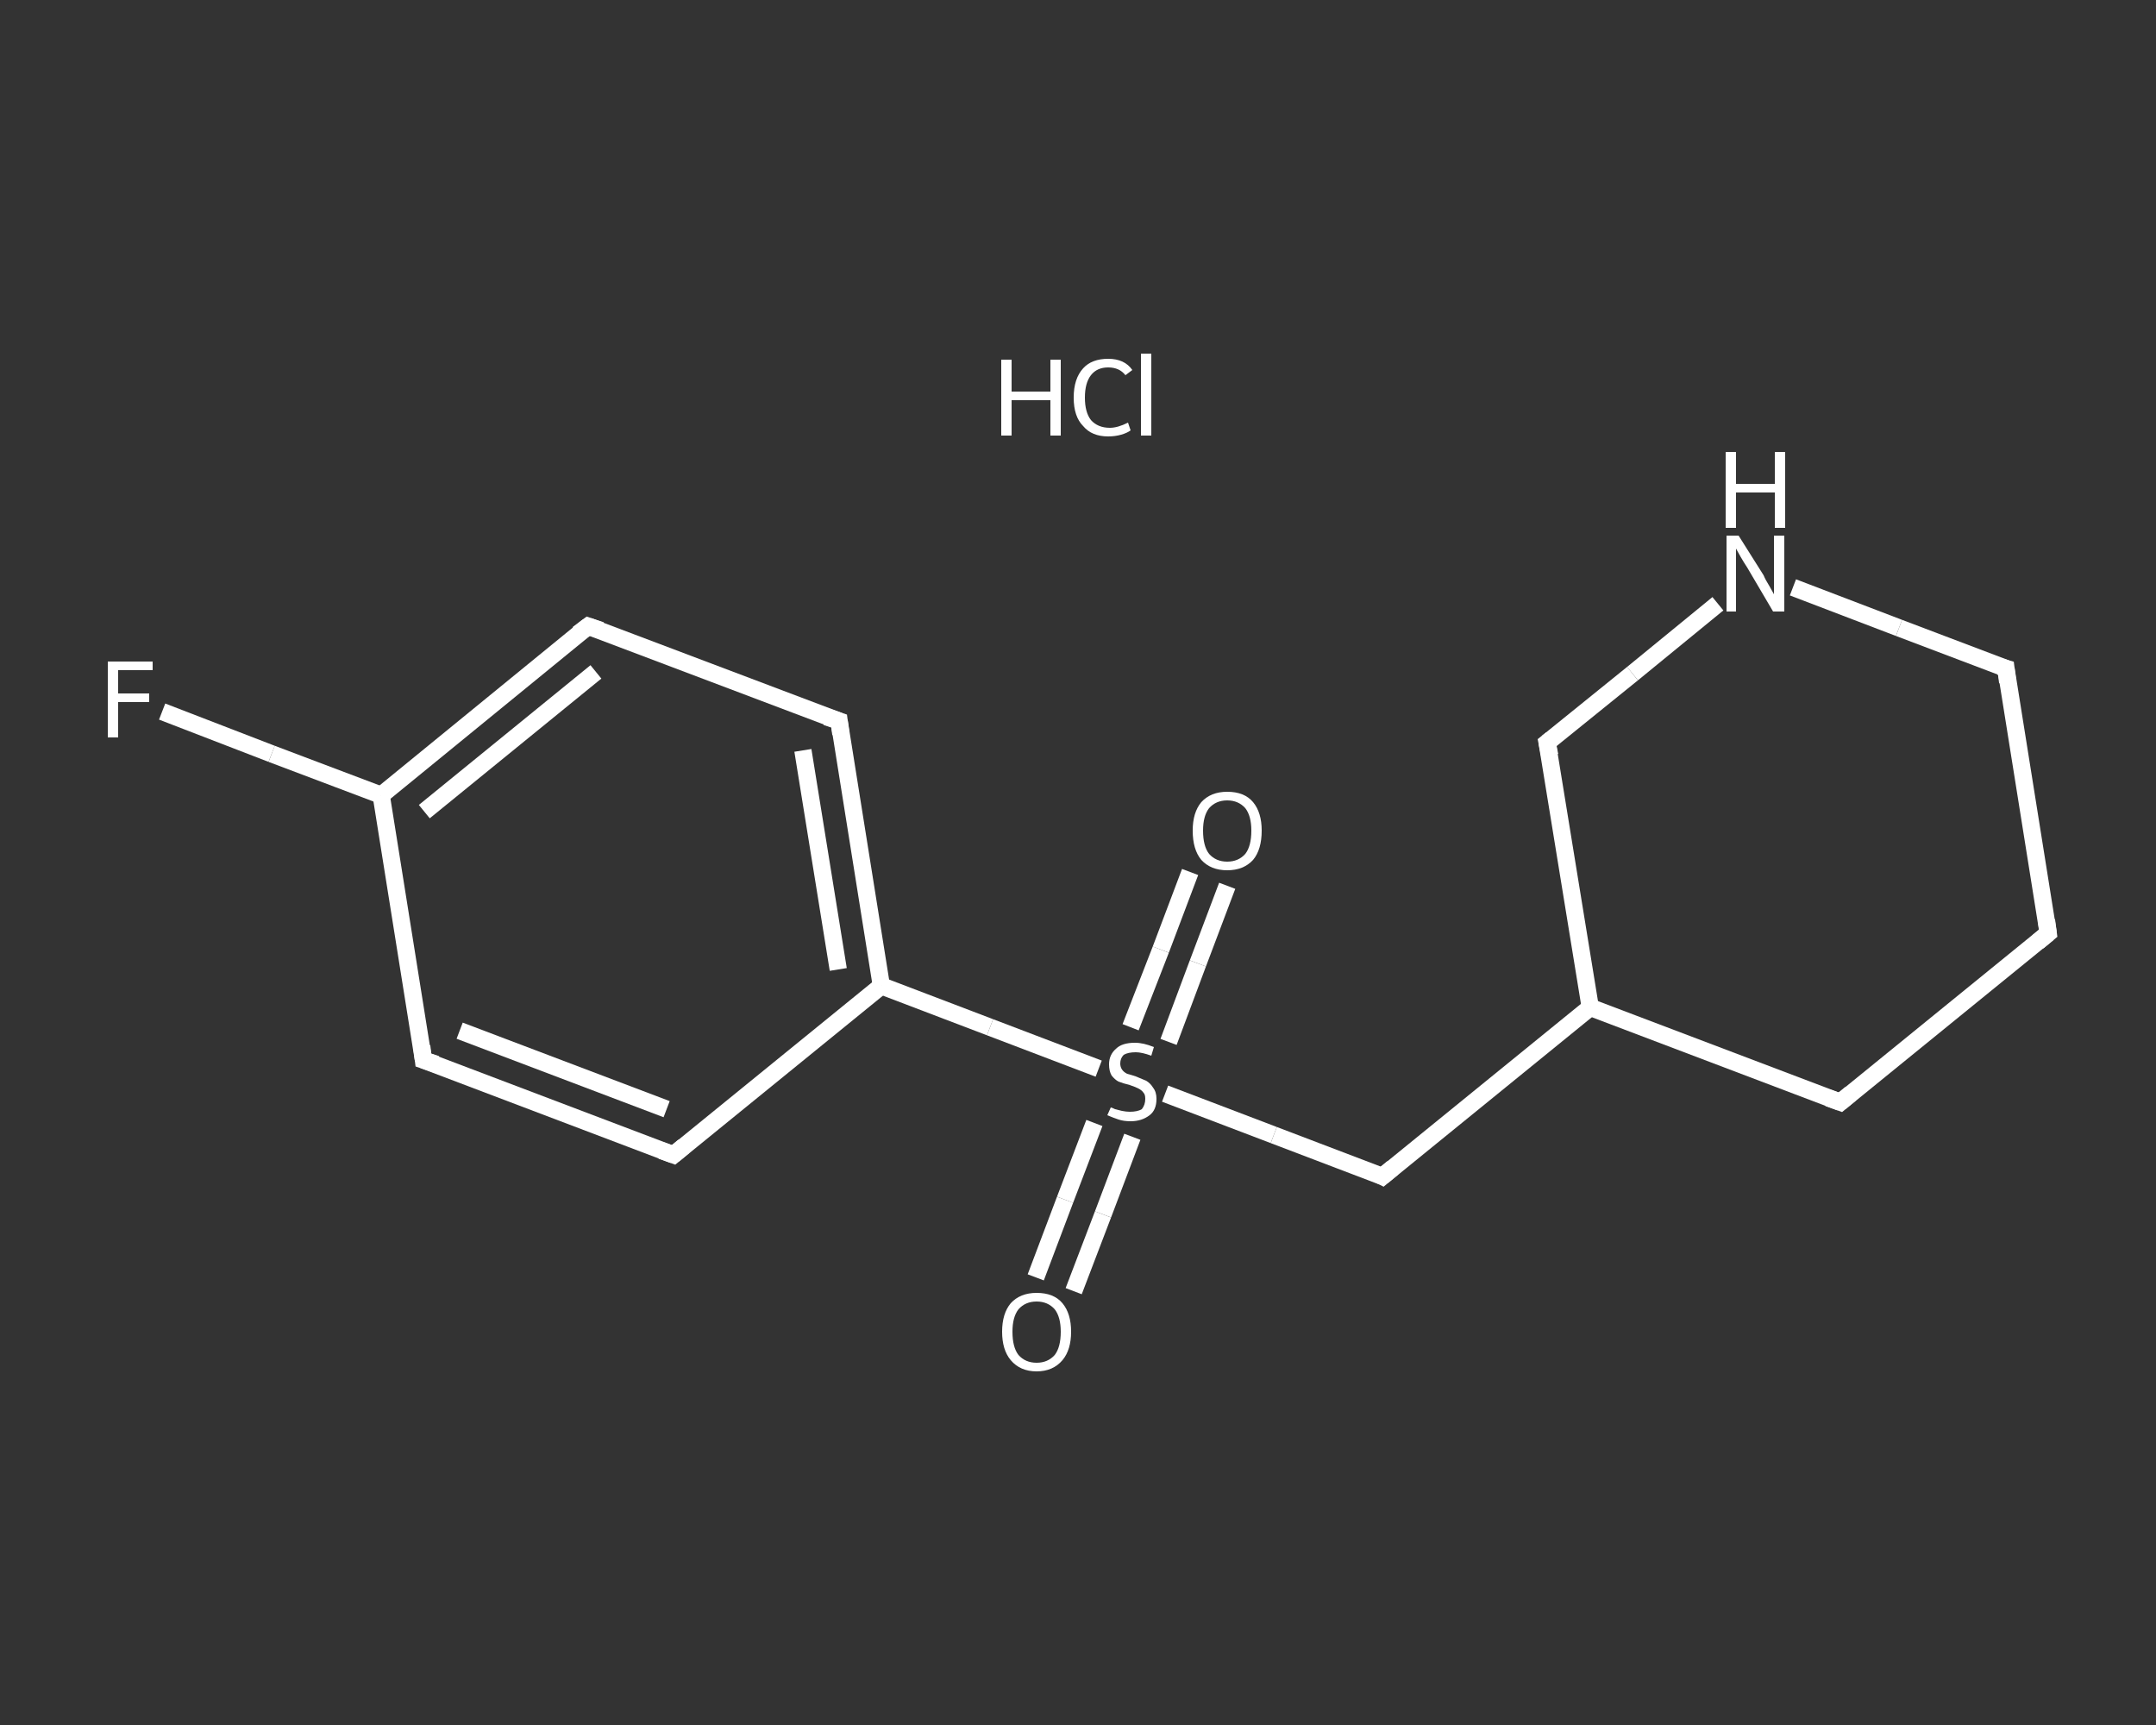 <?xml version='1.0' encoding='iso-8859-1'?>
<svg version='1.1' baseProfile='full'
              xmlns='http://www.w3.org/2000/svg'
                      xmlns:rdkit='http://www.rdkit.org/xml'
                      xmlns:xlink='http://www.w3.org/1999/xlink'
                  xml:space='preserve'
width='250px' height='200px' viewBox='0 0 250 200'>
<rect x="0" y="0" width="250" height="200" fill="#333333" stroke="none"/>
<!-- END OF HEADER -->
<rect style='opacity:1.0;fill:transparent;stroke:none' width='250.0' height='200.0' x='0.0' y='0.0'> </rect>
<path class='bond-0 atom-1 atom-2' d='M 120.1,148.1 L 123.5,139.1' style='fill:none;fill-rule:evenodd;stroke:#FFFFFF;stroke-width:2.0px;stroke-linecap:butt;stroke-linejoin:miter;stroke-opacity:1' />
<path class='bond-0 atom-1 atom-2' d='M 123.5,139.1 L 126.9,130.2' style='fill:none;fill-rule:evenodd;stroke:#FFFFFF;stroke-width:2.0px;stroke-linecap:butt;stroke-linejoin:miter;stroke-opacity:1' />
<path class='bond-0 atom-1 atom-2' d='M 124.5,149.7 L 127.9,140.8' style='fill:none;fill-rule:evenodd;stroke:#FFFFFF;stroke-width:2.0px;stroke-linecap:butt;stroke-linejoin:miter;stroke-opacity:1' />
<path class='bond-0 atom-1 atom-2' d='M 127.9,140.8 L 131.3,131.8' style='fill:none;fill-rule:evenodd;stroke:#FFFFFF;stroke-width:2.0px;stroke-linecap:butt;stroke-linejoin:miter;stroke-opacity:1' />
<path class='bond-1 atom-2 atom-3' d='M 135.5,120.8 L 138.9,111.7' style='fill:none;fill-rule:evenodd;stroke:#FFFFFF;stroke-width:2.0px;stroke-linecap:butt;stroke-linejoin:miter;stroke-opacity:1' />
<path class='bond-1 atom-2 atom-3' d='M 138.9,111.7 L 142.3,102.7' style='fill:none;fill-rule:evenodd;stroke:#FFFFFF;stroke-width:2.0px;stroke-linecap:butt;stroke-linejoin:miter;stroke-opacity:1' />
<path class='bond-1 atom-2 atom-3' d='M 131.1,119.1 L 134.6,110.1' style='fill:none;fill-rule:evenodd;stroke:#FFFFFF;stroke-width:2.0px;stroke-linecap:butt;stroke-linejoin:miter;stroke-opacity:1' />
<path class='bond-1 atom-2 atom-3' d='M 134.6,110.1 L 138.0,101.1' style='fill:none;fill-rule:evenodd;stroke:#FFFFFF;stroke-width:2.0px;stroke-linecap:butt;stroke-linejoin:miter;stroke-opacity:1' />
<path class='bond-2 atom-2 atom-4' d='M 135.1,126.8 L 147.7,131.6' style='fill:none;fill-rule:evenodd;stroke:#FFFFFF;stroke-width:2.0px;stroke-linecap:butt;stroke-linejoin:miter;stroke-opacity:1' />
<path class='bond-2 atom-2 atom-4' d='M 147.7,131.6 L 160.3,136.4' style='fill:none;fill-rule:evenodd;stroke:#FFFFFF;stroke-width:2.0px;stroke-linecap:butt;stroke-linejoin:miter;stroke-opacity:1' />
<path class='bond-3 atom-4 atom-5' d='M 160.3,136.4 L 184.4,116.8' style='fill:none;fill-rule:evenodd;stroke:#FFFFFF;stroke-width:2.0px;stroke-linecap:butt;stroke-linejoin:miter;stroke-opacity:1' />
<path class='bond-4 atom-5 atom-6' d='M 184.4,116.8 L 213.4,127.8' style='fill:none;fill-rule:evenodd;stroke:#FFFFFF;stroke-width:2.0px;stroke-linecap:butt;stroke-linejoin:miter;stroke-opacity:1' />
<path class='bond-5 atom-6 atom-7' d='M 213.4,127.8 L 237.5,108.2' style='fill:none;fill-rule:evenodd;stroke:#FFFFFF;stroke-width:2.0px;stroke-linecap:butt;stroke-linejoin:miter;stroke-opacity:1' />
<path class='bond-6 atom-7 atom-8' d='M 237.5,108.2 L 232.6,77.5' style='fill:none;fill-rule:evenodd;stroke:#FFFFFF;stroke-width:2.0px;stroke-linecap:butt;stroke-linejoin:miter;stroke-opacity:1' />
<path class='bond-7 atom-8 atom-9' d='M 232.6,77.5 L 220.2,72.8' style='fill:none;fill-rule:evenodd;stroke:#FFFFFF;stroke-width:2.0px;stroke-linecap:butt;stroke-linejoin:miter;stroke-opacity:1' />
<path class='bond-7 atom-8 atom-9' d='M 220.2,72.8 L 207.9,68.1' style='fill:none;fill-rule:evenodd;stroke:#FFFFFF;stroke-width:2.0px;stroke-linecap:butt;stroke-linejoin:miter;stroke-opacity:1' />
<path class='bond-8 atom-9 atom-10' d='M 199.2,70.0 L 189.3,78.1' style='fill:none;fill-rule:evenodd;stroke:#FFFFFF;stroke-width:2.0px;stroke-linecap:butt;stroke-linejoin:miter;stroke-opacity:1' />
<path class='bond-8 atom-9 atom-10' d='M 189.3,78.1 L 179.4,86.1' style='fill:none;fill-rule:evenodd;stroke:#FFFFFF;stroke-width:2.0px;stroke-linecap:butt;stroke-linejoin:miter;stroke-opacity:1' />
<path class='bond-9 atom-2 atom-11' d='M 127.4,123.9 L 114.8,119.1' style='fill:none;fill-rule:evenodd;stroke:#FFFFFF;stroke-width:2.0px;stroke-linecap:butt;stroke-linejoin:miter;stroke-opacity:1' />
<path class='bond-9 atom-2 atom-11' d='M 114.8,119.1 L 102.2,114.3' style='fill:none;fill-rule:evenodd;stroke:#FFFFFF;stroke-width:2.0px;stroke-linecap:butt;stroke-linejoin:miter;stroke-opacity:1' />
<path class='bond-10 atom-11 atom-12' d='M 102.2,114.3 L 97.3,83.6' style='fill:none;fill-rule:evenodd;stroke:#FFFFFF;stroke-width:2.0px;stroke-linecap:butt;stroke-linejoin:miter;stroke-opacity:1' />
<path class='bond-10 atom-11 atom-12' d='M 97.2,112.4 L 93.1,87.0' style='fill:none;fill-rule:evenodd;stroke:#FFFFFF;stroke-width:2.0px;stroke-linecap:butt;stroke-linejoin:miter;stroke-opacity:1' />
<path class='bond-11 atom-12 atom-13' d='M 97.3,83.6 L 68.2,72.6' style='fill:none;fill-rule:evenodd;stroke:#FFFFFF;stroke-width:2.0px;stroke-linecap:butt;stroke-linejoin:miter;stroke-opacity:1' />
<path class='bond-12 atom-13 atom-14' d='M 68.2,72.6 L 44.2,92.2' style='fill:none;fill-rule:evenodd;stroke:#FFFFFF;stroke-width:2.0px;stroke-linecap:butt;stroke-linejoin:miter;stroke-opacity:1' />
<path class='bond-12 atom-13 atom-14' d='M 69.1,77.9 L 49.2,94.1' style='fill:none;fill-rule:evenodd;stroke:#FFFFFF;stroke-width:2.0px;stroke-linecap:butt;stroke-linejoin:miter;stroke-opacity:1' />
<path class='bond-13 atom-14 atom-15' d='M 44.2,92.2 L 31.5,87.4' style='fill:none;fill-rule:evenodd;stroke:#FFFFFF;stroke-width:2.0px;stroke-linecap:butt;stroke-linejoin:miter;stroke-opacity:1' />
<path class='bond-13 atom-14 atom-15' d='M 31.5,87.4 L 18.8,82.5' style='fill:none;fill-rule:evenodd;stroke:#FFFFFF;stroke-width:2.0px;stroke-linecap:butt;stroke-linejoin:miter;stroke-opacity:1' />
<path class='bond-14 atom-14 atom-16' d='M 44.2,92.2 L 49.1,122.9' style='fill:none;fill-rule:evenodd;stroke:#FFFFFF;stroke-width:2.0px;stroke-linecap:butt;stroke-linejoin:miter;stroke-opacity:1' />
<path class='bond-15 atom-16 atom-17' d='M 49.1,122.9 L 78.1,133.9' style='fill:none;fill-rule:evenodd;stroke:#FFFFFF;stroke-width:2.0px;stroke-linecap:butt;stroke-linejoin:miter;stroke-opacity:1' />
<path class='bond-15 atom-16 atom-17' d='M 53.3,119.5 L 77.3,128.6' style='fill:none;fill-rule:evenodd;stroke:#FFFFFF;stroke-width:2.0px;stroke-linecap:butt;stroke-linejoin:miter;stroke-opacity:1' />
<path class='bond-16 atom-10 atom-5' d='M 179.4,86.1 L 184.4,116.8' style='fill:none;fill-rule:evenodd;stroke:#FFFFFF;stroke-width:2.0px;stroke-linecap:butt;stroke-linejoin:miter;stroke-opacity:1' />
<path class='bond-17 atom-17 atom-11' d='M 78.1,133.9 L 102.2,114.3' style='fill:none;fill-rule:evenodd;stroke:#FFFFFF;stroke-width:2.0px;stroke-linecap:butt;stroke-linejoin:miter;stroke-opacity:1' />
<path d='M 159.7,136.1 L 160.3,136.4 L 161.5,135.4' style='fill:none;stroke:#FFFFFF;stroke-width:2.0px;stroke-linecap:butt;stroke-linejoin:miter;stroke-opacity:1;' />
<path d='M 212.0,127.3 L 213.4,127.8 L 214.6,126.8' style='fill:none;stroke:#FFFFFF;stroke-width:2.0px;stroke-linecap:butt;stroke-linejoin:miter;stroke-opacity:1;' />
<path d='M 236.3,109.2 L 237.5,108.2 L 237.3,106.7' style='fill:none;stroke:#FFFFFF;stroke-width:2.0px;stroke-linecap:butt;stroke-linejoin:miter;stroke-opacity:1;' />
<path d='M 232.8,79.1 L 232.6,77.5 L 231.9,77.3' style='fill:none;stroke:#FFFFFF;stroke-width:2.0px;stroke-linecap:butt;stroke-linejoin:miter;stroke-opacity:1;' />
<path d='M 179.9,85.7 L 179.4,86.1 L 179.7,87.6' style='fill:none;stroke:#FFFFFF;stroke-width:2.0px;stroke-linecap:butt;stroke-linejoin:miter;stroke-opacity:1;' />
<path d='M 97.5,85.1 L 97.3,83.6 L 95.8,83.1' style='fill:none;stroke:#FFFFFF;stroke-width:2.0px;stroke-linecap:butt;stroke-linejoin:miter;stroke-opacity:1;' />
<path d='M 69.7,73.1 L 68.2,72.6 L 67.0,73.5' style='fill:none;stroke:#FFFFFF;stroke-width:2.0px;stroke-linecap:butt;stroke-linejoin:miter;stroke-opacity:1;' />
<path d='M 48.9,121.3 L 49.1,122.9 L 50.6,123.4' style='fill:none;stroke:#FFFFFF;stroke-width:2.0px;stroke-linecap:butt;stroke-linejoin:miter;stroke-opacity:1;' />
<path d='M 76.7,133.4 L 78.1,133.9 L 79.3,132.9' style='fill:none;stroke:#FFFFFF;stroke-width:2.0px;stroke-linecap:butt;stroke-linejoin:miter;stroke-opacity:1;' />
<path class='atom-0' d='M 116.1 41.7
L 117.3 41.7
L 117.3 45.4
L 121.8 45.4
L 121.8 41.7
L 123.0 41.7
L 123.0 50.5
L 121.8 50.5
L 121.8 46.4
L 117.3 46.4
L 117.3 50.5
L 116.1 50.5
L 116.1 41.7
' fill='#FFFFFF'/>
<path class='atom-0' d='M 124.5 46.1
Q 124.5 43.9, 125.6 42.7
Q 126.6 41.6, 128.5 41.6
Q 130.4 41.6, 131.3 42.9
L 130.5 43.5
Q 129.8 42.6, 128.5 42.6
Q 127.2 42.6, 126.5 43.5
Q 125.8 44.4, 125.8 46.1
Q 125.8 47.8, 126.5 48.7
Q 127.3 49.6, 128.7 49.6
Q 129.6 49.6, 130.8 49.0
L 131.1 49.9
Q 130.7 50.2, 130.0 50.4
Q 129.3 50.6, 128.5 50.6
Q 126.6 50.6, 125.6 49.4
Q 124.5 48.3, 124.5 46.1
' fill='#FFFFFF'/>
<path class='atom-0' d='M 132.3 41.0
L 133.5 41.0
L 133.5 50.5
L 132.3 50.5
L 132.3 41.0
' fill='#FFFFFF'/>
<path class='atom-1' d='M 116.2 154.4
Q 116.2 152.3, 117.2 151.1
Q 118.3 149.9, 120.2 149.9
Q 122.2 149.9, 123.2 151.1
Q 124.2 152.3, 124.2 154.4
Q 124.2 156.5, 123.2 157.7
Q 122.1 159.0, 120.2 159.0
Q 118.3 159.0, 117.2 157.7
Q 116.2 156.5, 116.2 154.4
M 120.2 158.0
Q 121.5 158.0, 122.3 157.1
Q 123.0 156.2, 123.0 154.4
Q 123.0 152.7, 122.3 151.8
Q 121.5 150.9, 120.2 150.9
Q 118.9 150.9, 118.1 151.8
Q 117.4 152.7, 117.4 154.4
Q 117.4 156.2, 118.1 157.1
Q 118.9 158.0, 120.2 158.0
' fill='#FFFFFF'/>
<path class='atom-2' d='M 128.8 128.4
Q 128.9 128.4, 129.3 128.6
Q 129.7 128.7, 130.1 128.8
Q 130.6 128.9, 131.0 128.9
Q 131.9 128.9, 132.4 128.6
Q 132.8 128.1, 132.8 127.4
Q 132.8 126.9, 132.6 126.7
Q 132.4 126.4, 132.0 126.2
Q 131.6 126.0, 131.0 125.8
Q 130.2 125.6, 129.7 125.4
Q 129.3 125.2, 128.9 124.7
Q 128.6 124.2, 128.6 123.4
Q 128.6 122.3, 129.4 121.6
Q 130.1 120.9, 131.6 120.9
Q 132.6 120.9, 133.8 121.4
L 133.5 122.4
Q 132.4 122.0, 131.7 122.0
Q 130.8 122.0, 130.3 122.3
Q 129.9 122.7, 129.9 123.3
Q 129.9 123.7, 130.1 124.0
Q 130.3 124.3, 130.7 124.5
Q 131.1 124.6, 131.7 124.8
Q 132.4 125.1, 132.9 125.3
Q 133.4 125.6, 133.7 126.1
Q 134.1 126.6, 134.1 127.4
Q 134.1 128.7, 133.3 129.3
Q 132.4 130.0, 131.1 130.0
Q 130.3 130.0, 129.7 129.8
Q 129.1 129.6, 128.4 129.3
L 128.8 128.4
' fill='#FFFFFF'/>
<path class='atom-3' d='M 138.3 96.3
Q 138.3 94.2, 139.3 93.0
Q 140.4 91.8, 142.3 91.8
Q 144.3 91.8, 145.3 93.0
Q 146.3 94.2, 146.3 96.3
Q 146.3 98.5, 145.3 99.7
Q 144.2 100.9, 142.3 100.9
Q 140.4 100.9, 139.3 99.7
Q 138.3 98.5, 138.3 96.3
M 142.3 99.9
Q 143.6 99.9, 144.4 99.0
Q 145.1 98.1, 145.1 96.3
Q 145.1 94.6, 144.4 93.7
Q 143.6 92.8, 142.3 92.8
Q 141.0 92.8, 140.2 93.7
Q 139.5 94.6, 139.5 96.3
Q 139.5 98.1, 140.2 99.0
Q 141.0 99.9, 142.3 99.9
' fill='#FFFFFF'/>
<path class='atom-9' d='M 201.6 62.1
L 204.5 66.7
Q 204.7 67.2, 205.2 68.0
Q 205.7 68.9, 205.7 68.9
L 205.7 62.1
L 206.9 62.1
L 206.9 70.9
L 205.6 70.9
L 202.6 65.8
Q 202.2 65.2, 201.8 64.5
Q 201.4 63.8, 201.3 63.6
L 201.3 70.9
L 200.2 70.9
L 200.2 62.1
L 201.6 62.1
' fill='#FFFFFF'/>
<path class='atom-9' d='M 200.1 52.4
L 201.3 52.4
L 201.3 56.1
L 205.8 56.1
L 205.8 52.4
L 207.0 52.4
L 207.0 61.2
L 205.8 61.2
L 205.8 57.1
L 201.3 57.1
L 201.3 61.2
L 200.1 61.2
L 200.1 52.4
' fill='#FFFFFF'/>
<path class='atom-15' d='M 12.5 76.7
L 17.7 76.7
L 17.7 77.7
L 13.7 77.7
L 13.7 80.4
L 17.3 80.4
L 17.3 81.4
L 13.7 81.4
L 13.7 85.5
L 12.5 85.5
L 12.5 76.7
' fill='#FFFFFF'/>
</svg>
